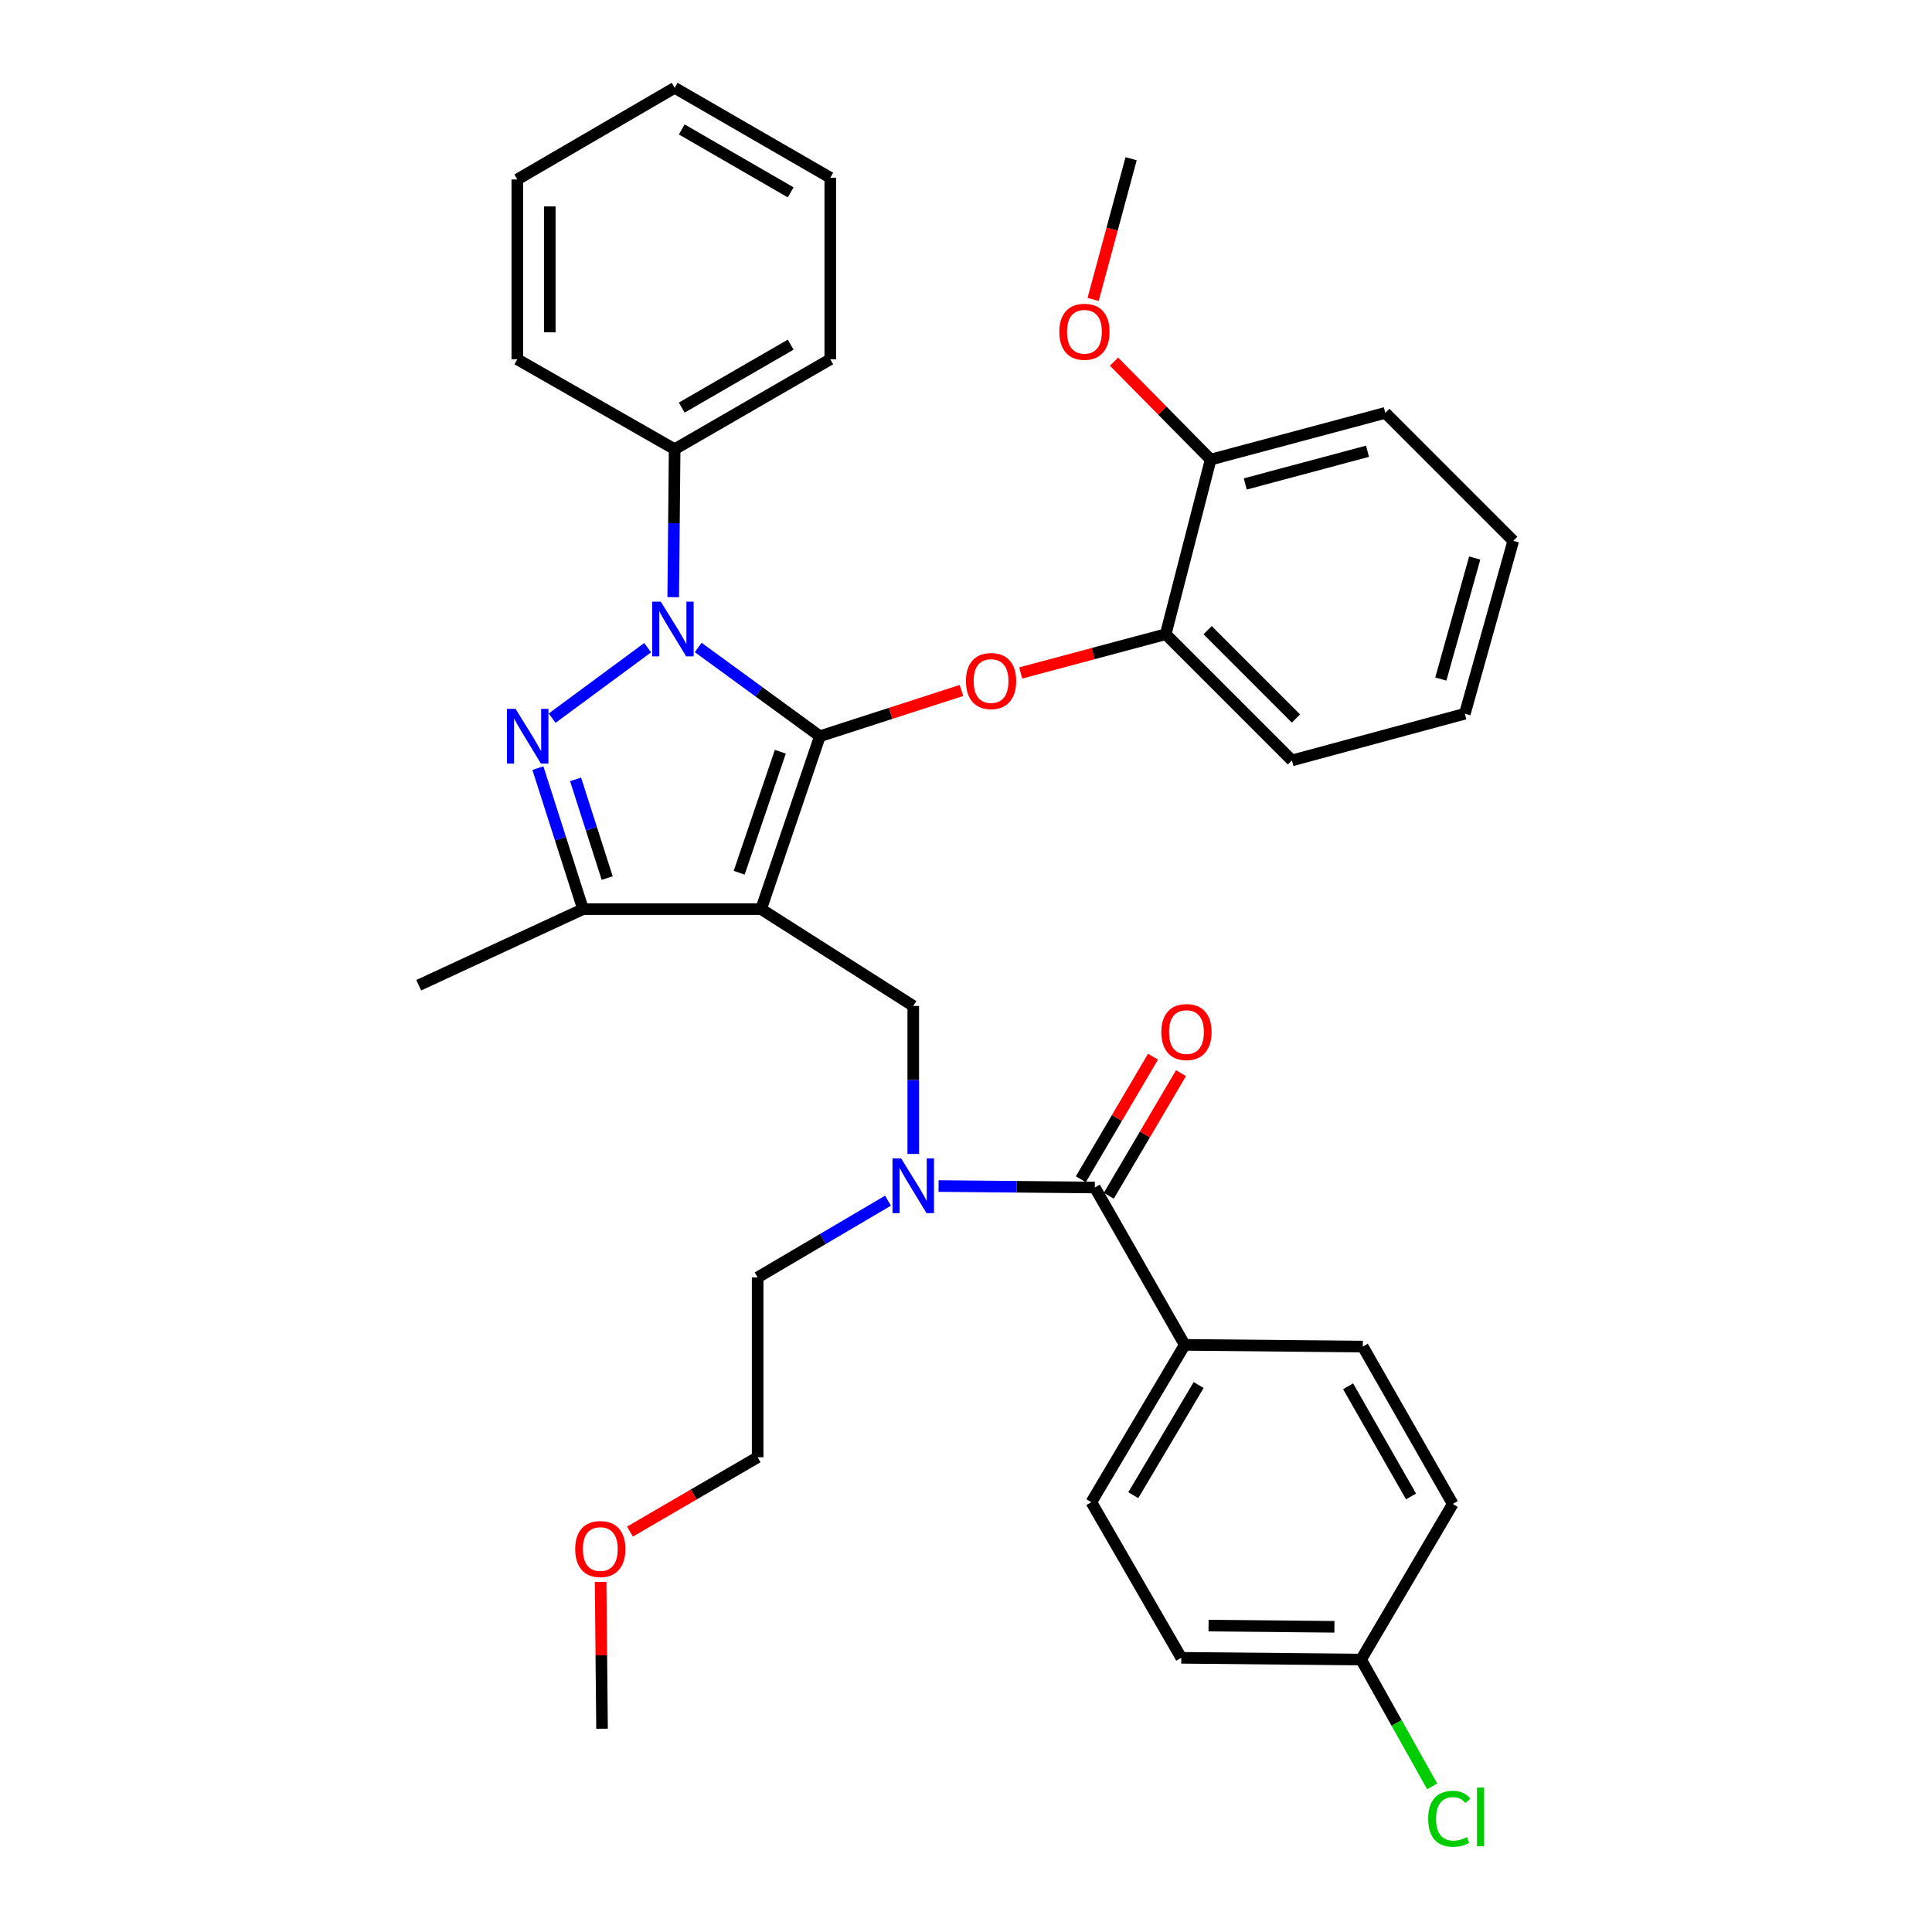 <?xml version='1.0' encoding='iso-8859-1'?>
<svg version='1.1' baseProfile='full'
              xmlns='http://www.w3.org/2000/svg'
                      xmlns:rdkit='http://www.rdkit.org/xml'
                      xmlns:xlink='http://www.w3.org/1999/xlink'
                  xml:space='preserve'
width='1000px' height='1000px' viewBox='0 0 1000 1000'>
<!-- END OF HEADER -->
<rect style='opacity:1.0;fill:#FFFFFF;stroke:none' width='1000' height='1000' x='0' y='0'> </rect>
<path class='bond-0' d='M 613.213,696.1 L 564.882,777.541' style='fill:none;fill-rule:evenodd;stroke:#000000;stroke-width:6px;stroke-linecap:butt;stroke-linejoin:miter;stroke-opacity:1' />
<path class='bond-0' d='M 620.421,716.896 L 586.588,773.904' style='fill:none;fill-rule:evenodd;stroke:#000000;stroke-width:6px;stroke-linecap:butt;stroke-linejoin:miter;stroke-opacity:1' />
<path class='bond-1' d='M 613.213,696.1 L 705.394,696.987' style='fill:none;fill-rule:evenodd;stroke:#000000;stroke-width:6px;stroke-linecap:butt;stroke-linejoin:miter;stroke-opacity:1' />
<path class='bond-2' d='M 613.213,696.1 L 566.675,614.65' style='fill:none;fill-rule:evenodd;stroke:#000000;stroke-width:6px;stroke-linecap:butt;stroke-linejoin:miter;stroke-opacity:1' />
<path class='bond-3' d='M 472.701,597.276 L 472.701,558.981' style='fill:none;fill-rule:evenodd;stroke:#0000FF;stroke-width:6px;stroke-linecap:butt;stroke-linejoin:miter;stroke-opacity:1' />
<path class='bond-3' d='M 472.701,558.981 L 472.701,520.686' style='fill:none;fill-rule:evenodd;stroke:#000000;stroke-width:6px;stroke-linecap:butt;stroke-linejoin:miter;stroke-opacity:1' />
<path class='bond-4' d='M 485.79,613.887 L 526.232,614.269' style='fill:none;fill-rule:evenodd;stroke:#0000FF;stroke-width:6px;stroke-linecap:butt;stroke-linejoin:miter;stroke-opacity:1' />
<path class='bond-4' d='M 526.232,614.269 L 566.675,614.65' style='fill:none;fill-rule:evenodd;stroke:#000000;stroke-width:6px;stroke-linecap:butt;stroke-linejoin:miter;stroke-opacity:1' />
<path class='bond-5' d='M 459.624,621.463 L 425.89,641.326' style='fill:none;fill-rule:evenodd;stroke:#0000FF;stroke-width:6px;stroke-linecap:butt;stroke-linejoin:miter;stroke-opacity:1' />
<path class='bond-5' d='M 425.89,641.326 L 392.157,661.189' style='fill:none;fill-rule:evenodd;stroke:#000000;stroke-width:6px;stroke-linecap:butt;stroke-linejoin:miter;stroke-opacity:1' />
<path class='bond-6' d='M 573.918,618.916 L 592.601,587.192' style='fill:none;fill-rule:evenodd;stroke:#000000;stroke-width:6px;stroke-linecap:butt;stroke-linejoin:miter;stroke-opacity:1' />
<path class='bond-6' d='M 592.601,587.192 L 611.284,555.469' style='fill:none;fill-rule:evenodd;stroke:#FF0000;stroke-width:6px;stroke-linecap:butt;stroke-linejoin:miter;stroke-opacity:1' />
<path class='bond-6' d='M 559.432,610.385 L 578.115,578.661' style='fill:none;fill-rule:evenodd;stroke:#000000;stroke-width:6px;stroke-linecap:butt;stroke-linejoin:miter;stroke-opacity:1' />
<path class='bond-6' d='M 578.115,578.661 L 596.798,546.938' style='fill:none;fill-rule:evenodd;stroke:#FF0000;stroke-width:6px;stroke-linecap:butt;stroke-linejoin:miter;stroke-opacity:1' />
<path class='bond-7' d='M 564.882,777.541 L 611.42,858.085' style='fill:none;fill-rule:evenodd;stroke:#000000;stroke-width:6px;stroke-linecap:butt;stroke-linejoin:miter;stroke-opacity:1' />
<path class='bond-8' d='M 705.394,696.987 L 751.933,778.437' style='fill:none;fill-rule:evenodd;stroke:#000000;stroke-width:6px;stroke-linecap:butt;stroke-linejoin:miter;stroke-opacity:1' />
<path class='bond-8' d='M 697.779,717.545 L 730.356,774.56' style='fill:none;fill-rule:evenodd;stroke:#000000;stroke-width:6px;stroke-linecap:butt;stroke-linejoin:miter;stroke-opacity:1' />
<path class='bond-9' d='M 472.701,520.686 L 393.95,470.561' style='fill:none;fill-rule:evenodd;stroke:#000000;stroke-width:6px;stroke-linecap:butt;stroke-linejoin:miter;stroke-opacity:1' />
<path class='bond-10' d='M 361.393,335.133 L 392.885,358.101' style='fill:none;fill-rule:evenodd;stroke:#0000FF;stroke-width:6px;stroke-linecap:butt;stroke-linejoin:miter;stroke-opacity:1' />
<path class='bond-10' d='M 392.885,358.101 L 424.378,381.07' style='fill:none;fill-rule:evenodd;stroke:#000000;stroke-width:6px;stroke-linecap:butt;stroke-linejoin:miter;stroke-opacity:1' />
<path class='bond-11' d='M 335.223,335.235 L 285.794,371.718' style='fill:none;fill-rule:evenodd;stroke:#0000FF;stroke-width:6px;stroke-linecap:butt;stroke-linejoin:miter;stroke-opacity:1' />
<path class='bond-12' d='M 348.457,309.096 L 348.826,270.801' style='fill:none;fill-rule:evenodd;stroke:#0000FF;stroke-width:6px;stroke-linecap:butt;stroke-linejoin:miter;stroke-opacity:1' />
<path class='bond-12' d='M 348.826,270.801 L 349.195,232.506' style='fill:none;fill-rule:evenodd;stroke:#000000;stroke-width:6px;stroke-linecap:butt;stroke-linejoin:miter;stroke-opacity:1' />
<path class='bond-13' d='M 424.378,381.07 L 461.011,369.225' style='fill:none;fill-rule:evenodd;stroke:#000000;stroke-width:6px;stroke-linecap:butt;stroke-linejoin:miter;stroke-opacity:1' />
<path class='bond-13' d='M 461.011,369.225 L 497.645,357.381' style='fill:none;fill-rule:evenodd;stroke:#FF0000;stroke-width:6px;stroke-linecap:butt;stroke-linejoin:miter;stroke-opacity:1' />
<path class='bond-14' d='M 424.378,381.07 L 393.95,470.561' style='fill:none;fill-rule:evenodd;stroke:#000000;stroke-width:6px;stroke-linecap:butt;stroke-linejoin:miter;stroke-opacity:1' />
<path class='bond-14' d='M 403.898,389.081 L 382.598,451.725' style='fill:none;fill-rule:evenodd;stroke:#000000;stroke-width:6px;stroke-linecap:butt;stroke-linejoin:miter;stroke-opacity:1' />
<path class='bond-15' d='M 393.95,470.561 L 301.769,470.561' style='fill:none;fill-rule:evenodd;stroke:#000000;stroke-width:6px;stroke-linecap:butt;stroke-linejoin:miter;stroke-opacity:1' />
<path class='bond-16' d='M 301.769,470.561 L 216.742,509.945' style='fill:none;fill-rule:evenodd;stroke:#000000;stroke-width:6px;stroke-linecap:butt;stroke-linejoin:miter;stroke-opacity:1' />
<path class='bond-17' d='M 301.769,470.561 L 290.089,434.07' style='fill:none;fill-rule:evenodd;stroke:#000000;stroke-width:6px;stroke-linecap:butt;stroke-linejoin:miter;stroke-opacity:1' />
<path class='bond-17' d='M 290.089,434.07 L 278.409,397.579' style='fill:none;fill-rule:evenodd;stroke:#0000FF;stroke-width:6px;stroke-linecap:butt;stroke-linejoin:miter;stroke-opacity:1' />
<path class='bond-17' d='M 314.276,454.489 L 306.1,428.945' style='fill:none;fill-rule:evenodd;stroke:#000000;stroke-width:6px;stroke-linecap:butt;stroke-linejoin:miter;stroke-opacity:1' />
<path class='bond-17' d='M 306.1,428.945 L 297.924,403.401' style='fill:none;fill-rule:evenodd;stroke:#0000FF;stroke-width:6px;stroke-linecap:butt;stroke-linejoin:miter;stroke-opacity:1' />
<path class='bond-18' d='M 326.073,792.758 L 359.115,773.512' style='fill:none;fill-rule:evenodd;stroke:#FF0000;stroke-width:6px;stroke-linecap:butt;stroke-linejoin:miter;stroke-opacity:1' />
<path class='bond-18' d='M 359.115,773.512 L 392.157,754.267' style='fill:none;fill-rule:evenodd;stroke:#000000;stroke-width:6px;stroke-linecap:butt;stroke-linejoin:miter;stroke-opacity:1' />
<path class='bond-19' d='M 310.881,818.789 L 311.247,856.784' style='fill:none;fill-rule:evenodd;stroke:#FF0000;stroke-width:6px;stroke-linecap:butt;stroke-linejoin:miter;stroke-opacity:1' />
<path class='bond-19' d='M 311.247,856.784 L 311.613,894.779' style='fill:none;fill-rule:evenodd;stroke:#000000;stroke-width:6px;stroke-linecap:butt;stroke-linejoin:miter;stroke-opacity:1' />
<path class='bond-20' d='M 392.157,661.189 L 392.157,754.267' style='fill:none;fill-rule:evenodd;stroke:#000000;stroke-width:6px;stroke-linecap:butt;stroke-linejoin:miter;stroke-opacity:1' />
<path class='bond-21' d='M 528.312,348.325 L 565.841,338.295' style='fill:none;fill-rule:evenodd;stroke:#FF0000;stroke-width:6px;stroke-linecap:butt;stroke-linejoin:miter;stroke-opacity:1' />
<path class='bond-21' d='M 565.841,338.295 L 603.37,328.264' style='fill:none;fill-rule:evenodd;stroke:#000000;stroke-width:6px;stroke-linecap:butt;stroke-linejoin:miter;stroke-opacity:1' />
<path class='bond-22' d='M 758.2,369.432 L 783.258,279.932' style='fill:none;fill-rule:evenodd;stroke:#000000;stroke-width:6px;stroke-linecap:butt;stroke-linejoin:miter;stroke-opacity:1' />
<path class='bond-22' d='M 745.77,351.475 L 763.31,288.825' style='fill:none;fill-rule:evenodd;stroke:#000000;stroke-width:6px;stroke-linecap:butt;stroke-linejoin:miter;stroke-opacity:1' />
<path class='bond-23' d='M 758.2,369.432 L 668.699,393.594' style='fill:none;fill-rule:evenodd;stroke:#000000;stroke-width:6px;stroke-linecap:butt;stroke-linejoin:miter;stroke-opacity:1' />
<path class='bond-24' d='M 783.258,279.932 L 717.031,213.706' style='fill:none;fill-rule:evenodd;stroke:#000000;stroke-width:6px;stroke-linecap:butt;stroke-linejoin:miter;stroke-opacity:1' />
<path class='bond-25' d='M 717.031,213.706 L 626.634,237.876' style='fill:none;fill-rule:evenodd;stroke:#000000;stroke-width:6px;stroke-linecap:butt;stroke-linejoin:miter;stroke-opacity:1' />
<path class='bond-25' d='M 707.814,233.572 L 644.536,250.491' style='fill:none;fill-rule:evenodd;stroke:#000000;stroke-width:6px;stroke-linecap:butt;stroke-linejoin:miter;stroke-opacity:1' />
<path class='bond-26' d='M 349.195,232.506 L 429.748,185.967' style='fill:none;fill-rule:evenodd;stroke:#000000;stroke-width:6px;stroke-linecap:butt;stroke-linejoin:miter;stroke-opacity:1' />
<path class='bond-26' d='M 352.868,210.969 L 409.256,178.392' style='fill:none;fill-rule:evenodd;stroke:#000000;stroke-width:6px;stroke-linecap:butt;stroke-linejoin:miter;stroke-opacity:1' />
<path class='bond-27' d='M 349.195,232.506 L 267.755,185.967' style='fill:none;fill-rule:evenodd;stroke:#000000;stroke-width:6px;stroke-linecap:butt;stroke-linejoin:miter;stroke-opacity:1' />
<path class='bond-28' d='M 429.748,185.967 L 429.748,91.993' style='fill:none;fill-rule:evenodd;stroke:#000000;stroke-width:6px;stroke-linecap:butt;stroke-linejoin:miter;stroke-opacity:1' />
<path class='bond-29' d='M 429.748,91.993 L 349.195,45.455' style='fill:none;fill-rule:evenodd;stroke:#000000;stroke-width:6px;stroke-linecap:butt;stroke-linejoin:miter;stroke-opacity:1' />
<path class='bond-29' d='M 409.256,99.569 L 352.868,66.992' style='fill:none;fill-rule:evenodd;stroke:#000000;stroke-width:6px;stroke-linecap:butt;stroke-linejoin:miter;stroke-opacity:1' />
<path class='bond-30' d='M 349.195,45.455 L 267.755,92.89' style='fill:none;fill-rule:evenodd;stroke:#000000;stroke-width:6px;stroke-linecap:butt;stroke-linejoin:miter;stroke-opacity:1' />
<path class='bond-31' d='M 267.755,92.89 L 267.755,185.967' style='fill:none;fill-rule:evenodd;stroke:#000000;stroke-width:6px;stroke-linecap:butt;stroke-linejoin:miter;stroke-opacity:1' />
<path class='bond-31' d='M 284.566,106.851 L 284.566,172.006' style='fill:none;fill-rule:evenodd;stroke:#000000;stroke-width:6px;stroke-linecap:butt;stroke-linejoin:miter;stroke-opacity:1' />
<path class='bond-32' d='M 626.634,237.876 L 603.37,328.264' style='fill:none;fill-rule:evenodd;stroke:#000000;stroke-width:6px;stroke-linecap:butt;stroke-linejoin:miter;stroke-opacity:1' />
<path class='bond-33' d='M 626.634,237.876 L 601.632,212.528' style='fill:none;fill-rule:evenodd;stroke:#000000;stroke-width:6px;stroke-linecap:butt;stroke-linejoin:miter;stroke-opacity:1' />
<path class='bond-33' d='M 601.632,212.528 L 576.63,187.179' style='fill:none;fill-rule:evenodd;stroke:#FF0000;stroke-width:6px;stroke-linecap:butt;stroke-linejoin:miter;stroke-opacity:1' />
<path class='bond-34' d='M 603.37,328.264 L 668.699,393.594' style='fill:none;fill-rule:evenodd;stroke:#000000;stroke-width:6px;stroke-linecap:butt;stroke-linejoin:miter;stroke-opacity:1' />
<path class='bond-34' d='M 625.056,326.176 L 670.787,371.907' style='fill:none;fill-rule:evenodd;stroke:#000000;stroke-width:6px;stroke-linecap:butt;stroke-linejoin:miter;stroke-opacity:1' />
<path class='bond-35' d='M 565.796,155.003 L 575.631,118.576' style='fill:none;fill-rule:evenodd;stroke:#FF0000;stroke-width:6px;stroke-linecap:butt;stroke-linejoin:miter;stroke-opacity:1' />
<path class='bond-35' d='M 575.631,118.576 L 585.466,82.149' style='fill:none;fill-rule:evenodd;stroke:#000000;stroke-width:6px;stroke-linecap:butt;stroke-linejoin:miter;stroke-opacity:1' />
<path class='bond-36' d='M 704.498,858.981 L 751.933,778.437' style='fill:none;fill-rule:evenodd;stroke:#000000;stroke-width:6px;stroke-linecap:butt;stroke-linejoin:miter;stroke-opacity:1' />
<path class='bond-37' d='M 704.498,858.981 L 722.893,891.804' style='fill:none;fill-rule:evenodd;stroke:#000000;stroke-width:6px;stroke-linecap:butt;stroke-linejoin:miter;stroke-opacity:1' />
<path class='bond-37' d='M 722.893,891.804 L 741.288,924.628' style='fill:none;fill-rule:evenodd;stroke:#00CC00;stroke-width:6px;stroke-linecap:butt;stroke-linejoin:miter;stroke-opacity:1' />
<path class='bond-38' d='M 704.498,858.981 L 611.42,858.085' style='fill:none;fill-rule:evenodd;stroke:#000000;stroke-width:6px;stroke-linecap:butt;stroke-linejoin:miter;stroke-opacity:1' />
<path class='bond-38' d='M 690.698,842.036 L 625.544,841.409' style='fill:none;fill-rule:evenodd;stroke:#000000;stroke-width:6px;stroke-linecap:butt;stroke-linejoin:miter;stroke-opacity:1' />
<path  class='atom-1' d='M 466.441 599.603
L 475.721 614.603
Q 476.641 616.083, 478.121 618.763
Q 479.601 621.443, 479.681 621.603
L 479.681 599.603
L 483.441 599.603
L 483.441 627.923
L 479.561 627.923
L 469.601 611.523
Q 468.441 609.603, 467.201 607.403
Q 466.001 605.203, 465.641 604.523
L 465.641 627.923
L 461.961 627.923
L 461.961 599.603
L 466.441 599.603
' fill='#0000FF'/>
<path  class='atom-3' d='M 601.11 534.187
Q 601.11 527.387, 604.47 523.587
Q 607.83 519.787, 614.11 519.787
Q 620.39 519.787, 623.75 523.587
Q 627.11 527.387, 627.11 534.187
Q 627.11 541.067, 623.71 544.987
Q 620.31 548.867, 614.11 548.867
Q 607.87 548.867, 604.47 544.987
Q 601.11 541.107, 601.11 534.187
M 614.11 545.667
Q 618.43 545.667, 620.75 542.787
Q 623.11 539.867, 623.11 534.187
Q 623.11 528.627, 620.75 525.827
Q 618.43 522.987, 614.11 522.987
Q 609.79 522.987, 607.43 525.787
Q 605.11 528.587, 605.11 534.187
Q 605.11 539.907, 607.43 542.787
Q 609.79 545.667, 614.11 545.667
' fill='#FF0000'/>
<path  class='atom-7' d='M 342.038 311.424
L 351.318 326.424
Q 352.238 327.904, 353.718 330.584
Q 355.198 333.264, 355.278 333.424
L 355.278 311.424
L 359.038 311.424
L 359.038 339.744
L 355.158 339.744
L 345.198 323.344
Q 344.038 321.424, 342.798 319.224
Q 341.598 317.024, 341.238 316.344
L 341.238 339.744
L 337.558 339.744
L 337.558 311.424
L 342.038 311.424
' fill='#0000FF'/>
<path  class='atom-11' d='M 266.865 366.91
L 276.145 381.91
Q 277.065 383.39, 278.545 386.07
Q 280.025 388.75, 280.105 388.91
L 280.105 366.91
L 283.865 366.91
L 283.865 395.23
L 279.985 395.23
L 270.025 378.83
Q 268.865 376.91, 267.625 374.71
Q 266.425 372.51, 266.065 371.83
L 266.065 395.23
L 262.385 395.23
L 262.385 366.91
L 266.865 366.91
' fill='#0000FF'/>
<path  class='atom-12' d='M 297.716 801.782
Q 297.716 794.982, 301.076 791.182
Q 304.436 787.382, 310.716 787.382
Q 316.996 787.382, 320.356 791.182
Q 323.716 794.982, 323.716 801.782
Q 323.716 808.662, 320.316 812.582
Q 316.916 816.462, 310.716 816.462
Q 304.476 816.462, 301.076 812.582
Q 297.716 808.702, 297.716 801.782
M 310.716 813.262
Q 315.036 813.262, 317.356 810.382
Q 319.716 807.462, 319.716 801.782
Q 319.716 796.222, 317.356 793.422
Q 315.036 790.582, 310.716 790.582
Q 306.396 790.582, 304.036 793.382
Q 301.716 796.182, 301.716 801.782
Q 301.716 807.502, 304.036 810.382
Q 306.396 813.262, 310.716 813.262
' fill='#FF0000'/>
<path  class='atom-16' d='M 499.973 352.505
Q 499.973 345.705, 503.333 341.905
Q 506.693 338.105, 512.973 338.105
Q 519.253 338.105, 522.613 341.905
Q 525.973 345.705, 525.973 352.505
Q 525.973 359.385, 522.573 363.305
Q 519.173 367.185, 512.973 367.185
Q 506.733 367.185, 503.333 363.305
Q 499.973 359.425, 499.973 352.505
M 512.973 363.985
Q 517.293 363.985, 519.613 361.105
Q 521.973 358.185, 521.973 352.505
Q 521.973 346.945, 519.613 344.145
Q 517.293 341.305, 512.973 341.305
Q 508.653 341.305, 506.293 344.105
Q 503.973 346.905, 503.973 352.505
Q 503.973 358.225, 506.293 361.105
Q 508.653 363.985, 512.973 363.985
' fill='#FF0000'/>
<path  class='atom-30' d='M 548.304 171.721
Q 548.304 164.921, 551.664 161.121
Q 555.024 157.321, 561.304 157.321
Q 567.584 157.321, 570.944 161.121
Q 574.304 164.921, 574.304 171.721
Q 574.304 178.601, 570.904 182.521
Q 567.504 186.401, 561.304 186.401
Q 555.064 186.401, 551.664 182.521
Q 548.304 178.641, 548.304 171.721
M 561.304 183.201
Q 565.624 183.201, 567.944 180.321
Q 570.304 177.401, 570.304 171.721
Q 570.304 166.161, 567.944 163.361
Q 565.624 160.521, 561.304 160.521
Q 556.984 160.521, 554.624 163.321
Q 552.304 166.121, 552.304 171.721
Q 552.304 177.441, 554.624 180.321
Q 556.984 183.201, 561.304 183.201
' fill='#FF0000'/>
<path  class='atom-35' d='M 739.22 941.402
Q 739.22 934.362, 742.5 930.682
Q 745.82 926.962, 752.1 926.962
Q 757.94 926.962, 761.06 931.082
L 758.42 933.242
Q 756.14 930.242, 752.1 930.242
Q 747.82 930.242, 745.54 933.122
Q 743.3 935.962, 743.3 941.402
Q 743.3 947.002, 745.62 949.882
Q 747.98 952.762, 752.54 952.762
Q 755.66 952.762, 759.3 950.882
L 760.42 953.882
Q 758.94 954.842, 756.7 955.402
Q 754.46 955.962, 751.98 955.962
Q 745.82 955.962, 742.5 952.202
Q 739.22 948.442, 739.22 941.402
' fill='#00CC00'/>
<path  class='atom-35' d='M 764.5 925.242
L 768.18 925.242
L 768.18 955.602
L 764.5 955.602
L 764.5 925.242
' fill='#00CC00'/>
</svg>
